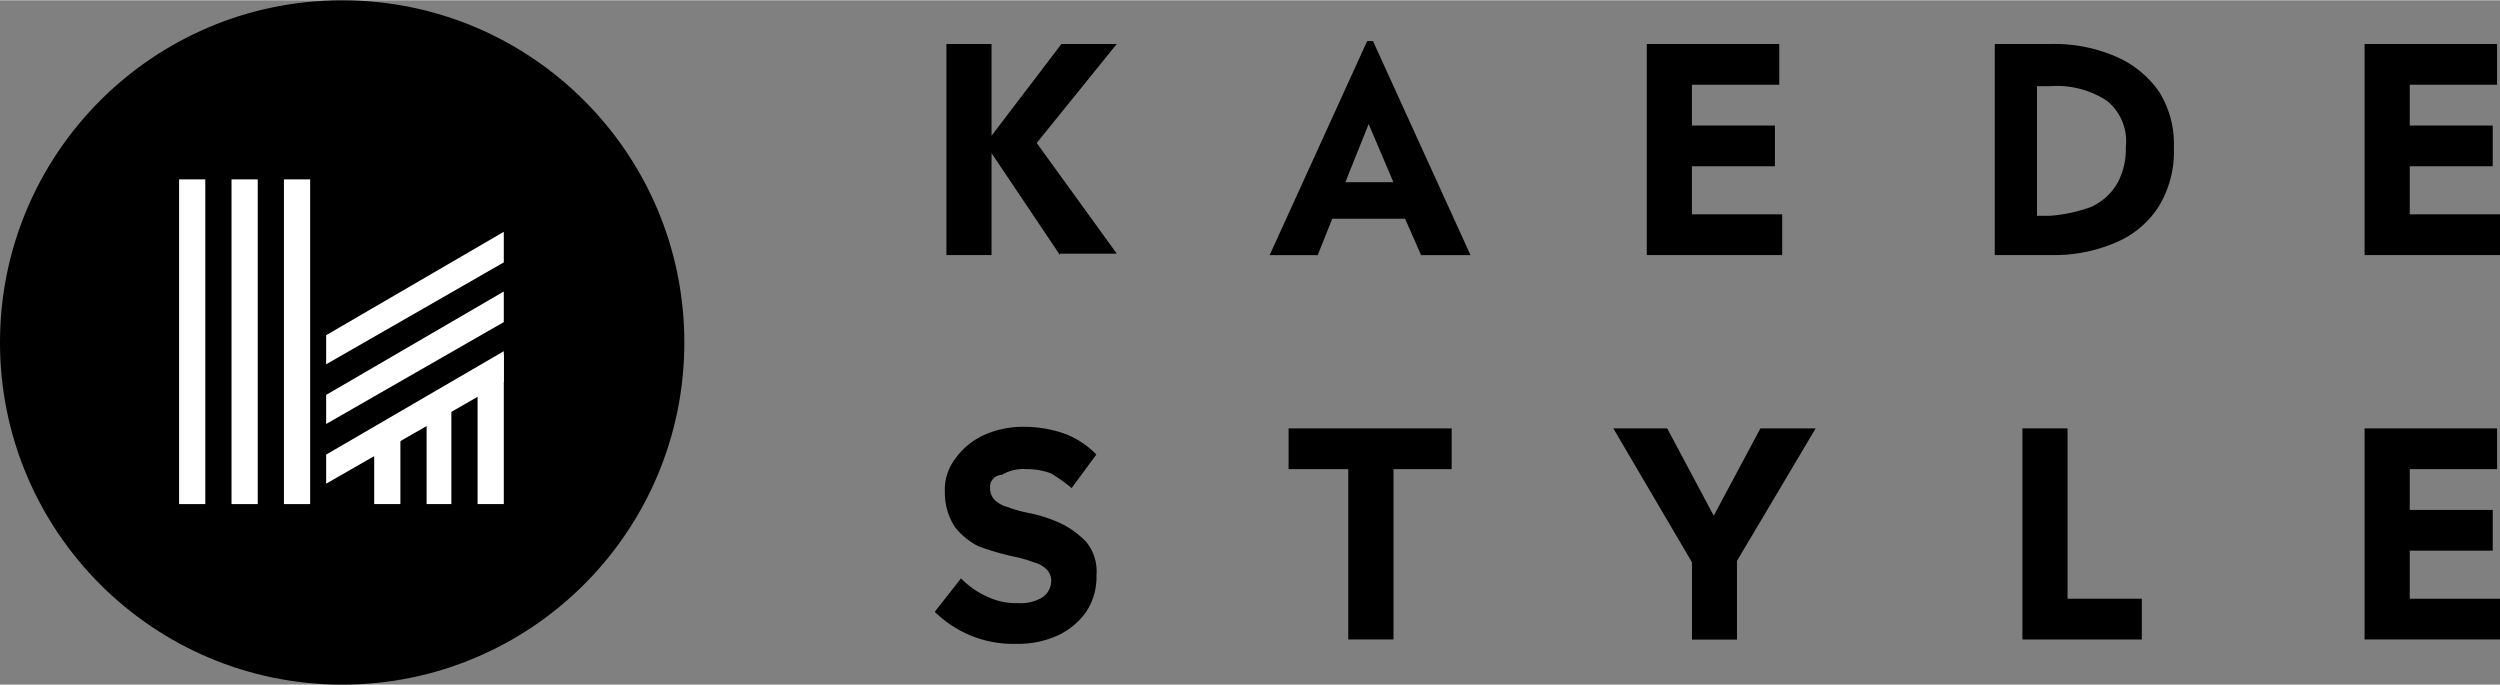 <svg xmlns="http://www.w3.org/2000/svg" width="146" viewBox="0 0 146.127 40"><rect x="0" y="0" width="146.127" height="40" fill="#808080" stroke="none"/><defs><style>.a{fill:#fff;}</style></defs><g transform="translate(54.638 2.383)"><path d="M71.638,15.34l-4-5.957V15.34H65V3h2.638V8.362L71.723,3h3.234L70.277,8.787l4.681,6.468H71.638Z" transform="translate(-64.319 -2.83)"/><path d="M95.115,13.183H90.86l-.851,2.128H87.2L92.9,2.8h.34l5.7,12.511H96.051ZM92.987,7.651l-1.362,3.4h2.809Z" transform="translate(-67.626 -2.8)"/><path d="M121.015,12.957V15.34H113.1V3h7.745V5.383h-5.106V7.766h4.851v2.383h-4.851v2.809h5.277Z" transform="translate(-71.483 -2.83)"/><path d="M144.149,3.766a5.921,5.921,0,0,1,2.468,2.043,5.74,5.74,0,0,1,.851,3.234,6.134,6.134,0,0,1-.851,3.4,5.45,5.45,0,0,1-2.468,2.128,9.049,9.049,0,0,1-3.83.766H137V3h3.319A9.049,9.049,0,0,1,144.149,3.766Zm-1.532,8.766a3.433,3.433,0,0,0,1.532-1.362,4.146,4.146,0,0,0,.511-2.128,3.044,3.044,0,0,0-1.106-2.723,5.323,5.323,0,0,0-3.319-.851h-.766v7.574h.766A9,9,0,0,0,142.617,12.532Z" transform="translate(-75.043 -2.83)"/><path d="M170.315,12.957V15.34H162.4V3h7.745V5.383h-5.106V7.766h4.851v2.383h-4.851v2.809h5.277Z" transform="translate(-78.826 -2.83)"/><path d="M66.243,41.47A6.6,6.6,0,0,1,64.2,40.109l1.532-1.957a4.99,4.99,0,0,0,1.617,1.106,3.81,3.81,0,0,0,1.7.34,2.435,2.435,0,0,0,1.447-.34,1.176,1.176,0,0,0,.511-.936.966.966,0,0,0-.255-.681,1.646,1.646,0,0,0-.766-.426,7.151,7.151,0,0,0-1.191-.34,15.639,15.639,0,0,1-2.043-.6,4.115,4.115,0,0,1-1.362-1.106,3.631,3.631,0,0,1-.6-2.043,2.984,2.984,0,0,1,.6-1.957,4.208,4.208,0,0,1,1.617-1.362,5.555,5.555,0,0,1,2.468-.511,6.987,6.987,0,0,1,2.383.426,5.069,5.069,0,0,1,1.787,1.191L72.2,32.874a10.326,10.326,0,0,0-1.191-.851,3.975,3.975,0,0,0-1.447-.255,2.435,2.435,0,0,0-1.447.34.688.688,0,0,0-.681.766.966.966,0,0,0,.255.681,1.646,1.646,0,0,0,.766.426,7.151,7.151,0,0,0,1.191.34A8.151,8.151,0,0,1,71.689,35a5.192,5.192,0,0,1,1.362,1.021,2.7,2.7,0,0,1,.6,1.957,3.656,3.656,0,0,1-.6,2.128,4.208,4.208,0,0,1-1.617,1.362,5.555,5.555,0,0,1-2.468.511A6.481,6.481,0,0,1,66.243,41.47Z" transform="translate(-64.2 -6.747)"/><path d="M91.9,31.783H88.5V29.4h9.532v2.383h-3.4V41.74H91.989V31.783Z" transform="translate(-67.819 -6.762)"/><path d="M122.63,29.4l-4.6,7.745v4.6H115.4V37.23l-4.6-7.83h3.149l2.723,5.106L119.4,29.4h3.234Z" transform="translate(-71.14 -6.762)"/><path d="M145.879,39.357V41.74H138.9V29.4h2.638v9.957Z" transform="translate(-75.326 -6.762)"/><path d="M170.315,39.357V41.74H162.4V29.4h7.745v2.383h-5.106v2.383h4.851v2.383h-4.851v2.809Z" transform="translate(-78.826 -6.762)"/></g><circle cx="20" cy="20" r="20"/><g transform="translate(10.468 10.468)"><rect class="a" width="1.532" height="18.979"/><rect class="a" width="1.532" height="18.979" transform="translate(6.128)"/><rect class="a" width="1.532" height="18.979" transform="translate(3.064)"/><g transform="translate(8.596 3.064)"><path class="a" d="M32.783,17.687V15.9L22.4,21.943v1.7Z" transform="translate(-22.4 -15.9)"/><path class="a" d="M32.783,25.887V24.1L22.4,30.143v1.7Z" transform="translate(-22.4 -17.121)"/><path class="a" d="M32.783,21.787V20L22.4,26.043v1.7Z" transform="translate(-22.4 -16.511)"/></g><g transform="translate(11.404 10.213)"><path class="a" d="M25.7,33.677h1.532V28.4l-1.532.851Z" transform="translate(-25.7 -24.911)"/><path class="a" d="M32.8,25.151v7.915h1.532V24.3Z" transform="translate(-26.757 -24.3)"/><path class="a" d="M29.3,33.364h1.447V26.3l-1.447.936Z" transform="translate(-26.236 -24.598)"/></g></g></svg>